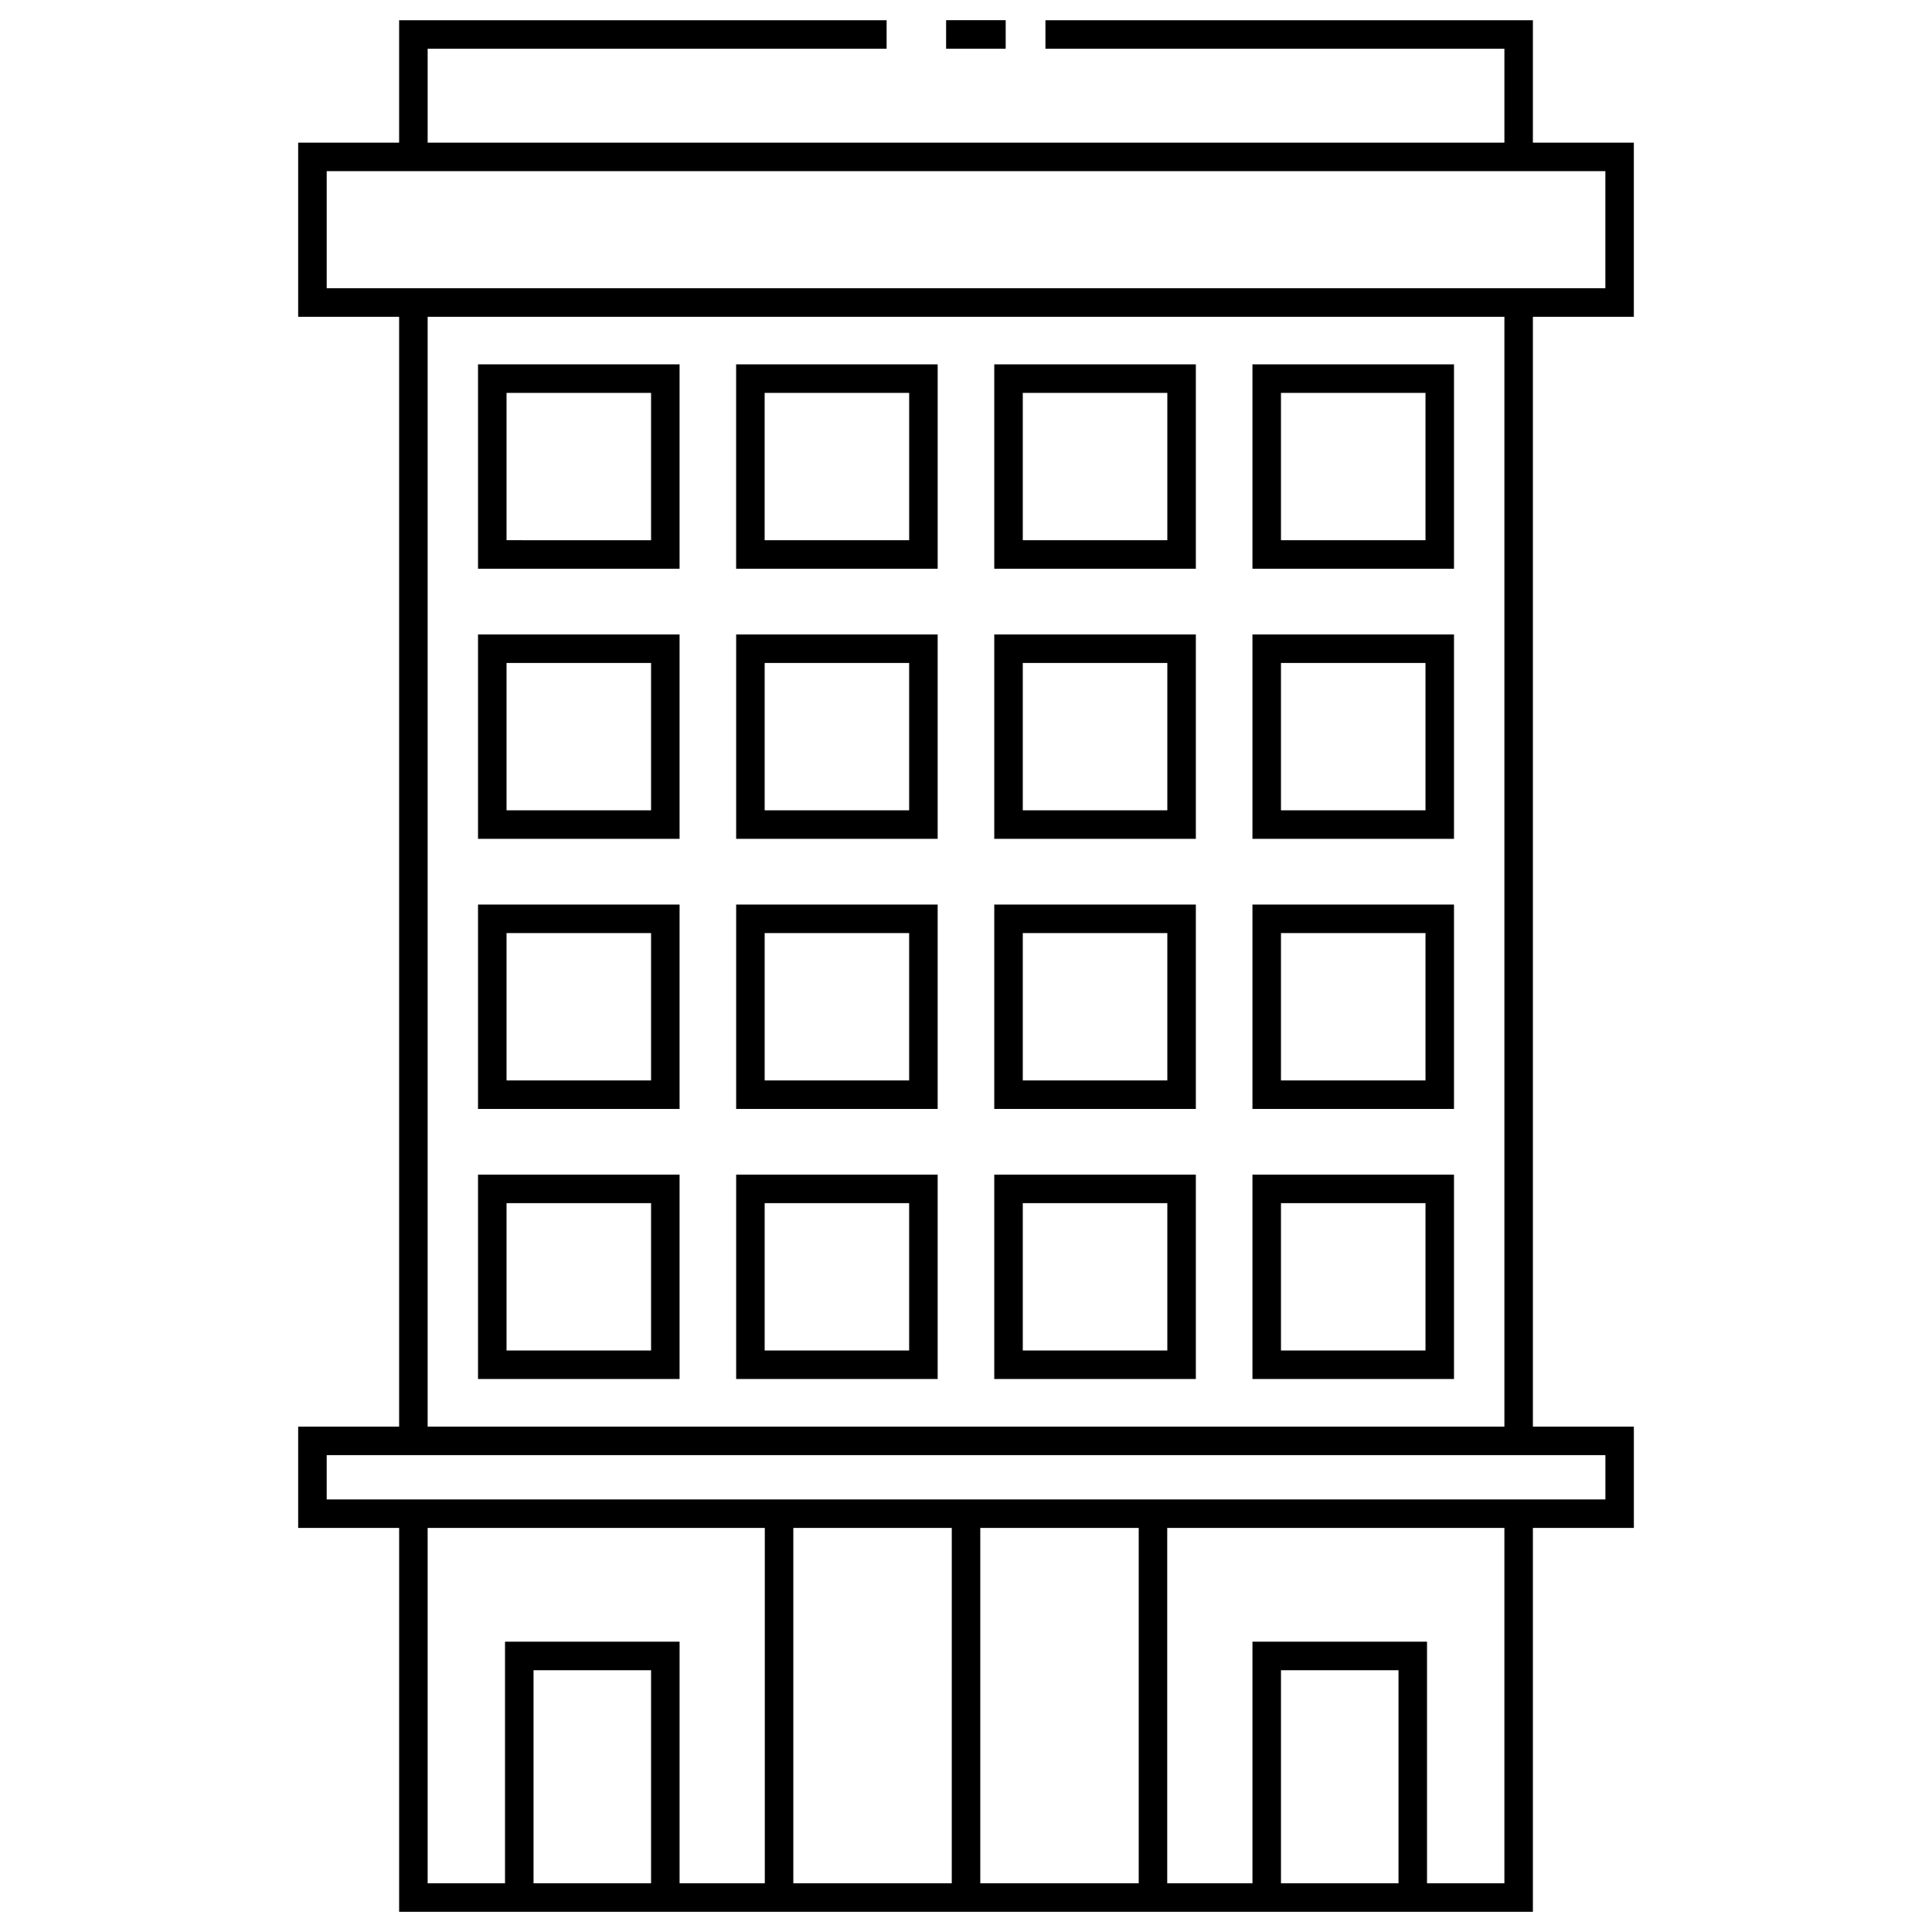 <?xml version="1.0" encoding="UTF-8"?>
<!-- Uploaded to: ICON Repo, www.iconrepo.com, Generator: ICON Repo Mixer Tools -->
<svg fill="#000000" width="800px" height="800px" version="1.1" viewBox="144 144 512 512" xmlns="http://www.w3.org/2000/svg">
 <g>
  <path d="m576.99 522.07h-26.758v-294.12h26.754v-46.145h-26.754v-32.445h-129.18v7.559h121.63v24.887h-285.35v-24.887h121.63v-7.559h-129.19v32.445h-26.754v46.145h26.754v294.12h-26.754v26.848h26.758l-0.004 101.73h300.46v-101.73h26.758zm-346.41-301.68v-31.035h338.86v31.031h-338.86zm26.75 7.559h285.35v294.12h-285.35zm28.062 415.14v-56.461h31.145v56.461zm38.703 0v-64.02h-46.262v64.02h-20.504v-94.172h89.352v94.172zm30.145-94.172h41.988l-0.004 94.172h-41.988zm49.543 94.172v-94.172h41.988v94.172zm79.688 0v-56.461h31.145v56.461zm59.207 0h-20.504v-64.02h-46.262v64.02h-22.586v-94.172h89.352zm26.758-101.73h-338.86v-11.734h338.87v11.734z"/>
  <path d="m270.68 294.72h53.414v-54.16h-53.414zm7.559-46.602h38.301v39.047l-38.301-0.004z"/>
  <path d="m339.08 294.72h53.414v-54.16h-53.414zm7.559-46.602h38.301v39.047h-38.301z"/>
  <path d="m407.49 294.72h53.422v-54.16h-53.422zm7.559-46.602h38.305v39.047h-38.305z"/>
  <path d="m475.91 294.72h53.414v-54.16h-53.414zm7.559-46.602h38.301v39.047h-38.301z"/>
  <path d="m270.68 366.3h53.414v-54.164h-53.414zm7.559-46.609h38.301v39.051h-38.301z"/>
  <path d="m339.09 366.3h53.402v-54.164h-53.402zm7.555-46.609h38.289v39.051h-38.289z"/>
  <path d="m407.49 366.3h53.422v-54.164h-53.422zm7.559-46.609h38.305v39.051h-38.305z"/>
  <path d="m475.91 366.3h53.414v-54.164h-53.414zm7.559-46.609h38.301v39.051h-38.301z"/>
  <path d="m270.68 437.88h53.414v-54.164h-53.414zm7.559-46.605h38.301v39.051h-38.301z"/>
  <path d="m339.09 437.88h53.402v-54.164h-53.402zm7.555-46.605h38.289v39.051h-38.289z"/>
  <path d="m407.49 437.88h53.422v-54.164h-53.422zm7.559-46.605h38.305v39.051h-38.305z"/>
  <path d="m475.91 437.88h53.414v-54.164h-53.414zm7.559-46.605h38.301v39.051h-38.301z"/>
  <path d="m270.68 509.45h53.414v-54.164h-53.414zm7.559-46.605h38.301v39.051h-38.301z"/>
  <path d="m339.09 509.45h53.402v-54.164h-53.402zm7.555-46.605h38.289v39.051h-38.289z"/>
  <path d="m407.49 509.45h53.422v-54.164h-53.422zm7.559-46.605h38.305v39.051h-38.305z"/>
  <path d="m475.91 509.45h53.414v-54.164h-53.414zm7.559-46.605h38.301v39.051h-38.301z"/>
  <path d="m394.73 149.35h15.789v7.559h-15.789z"/>
 </g>
</svg>